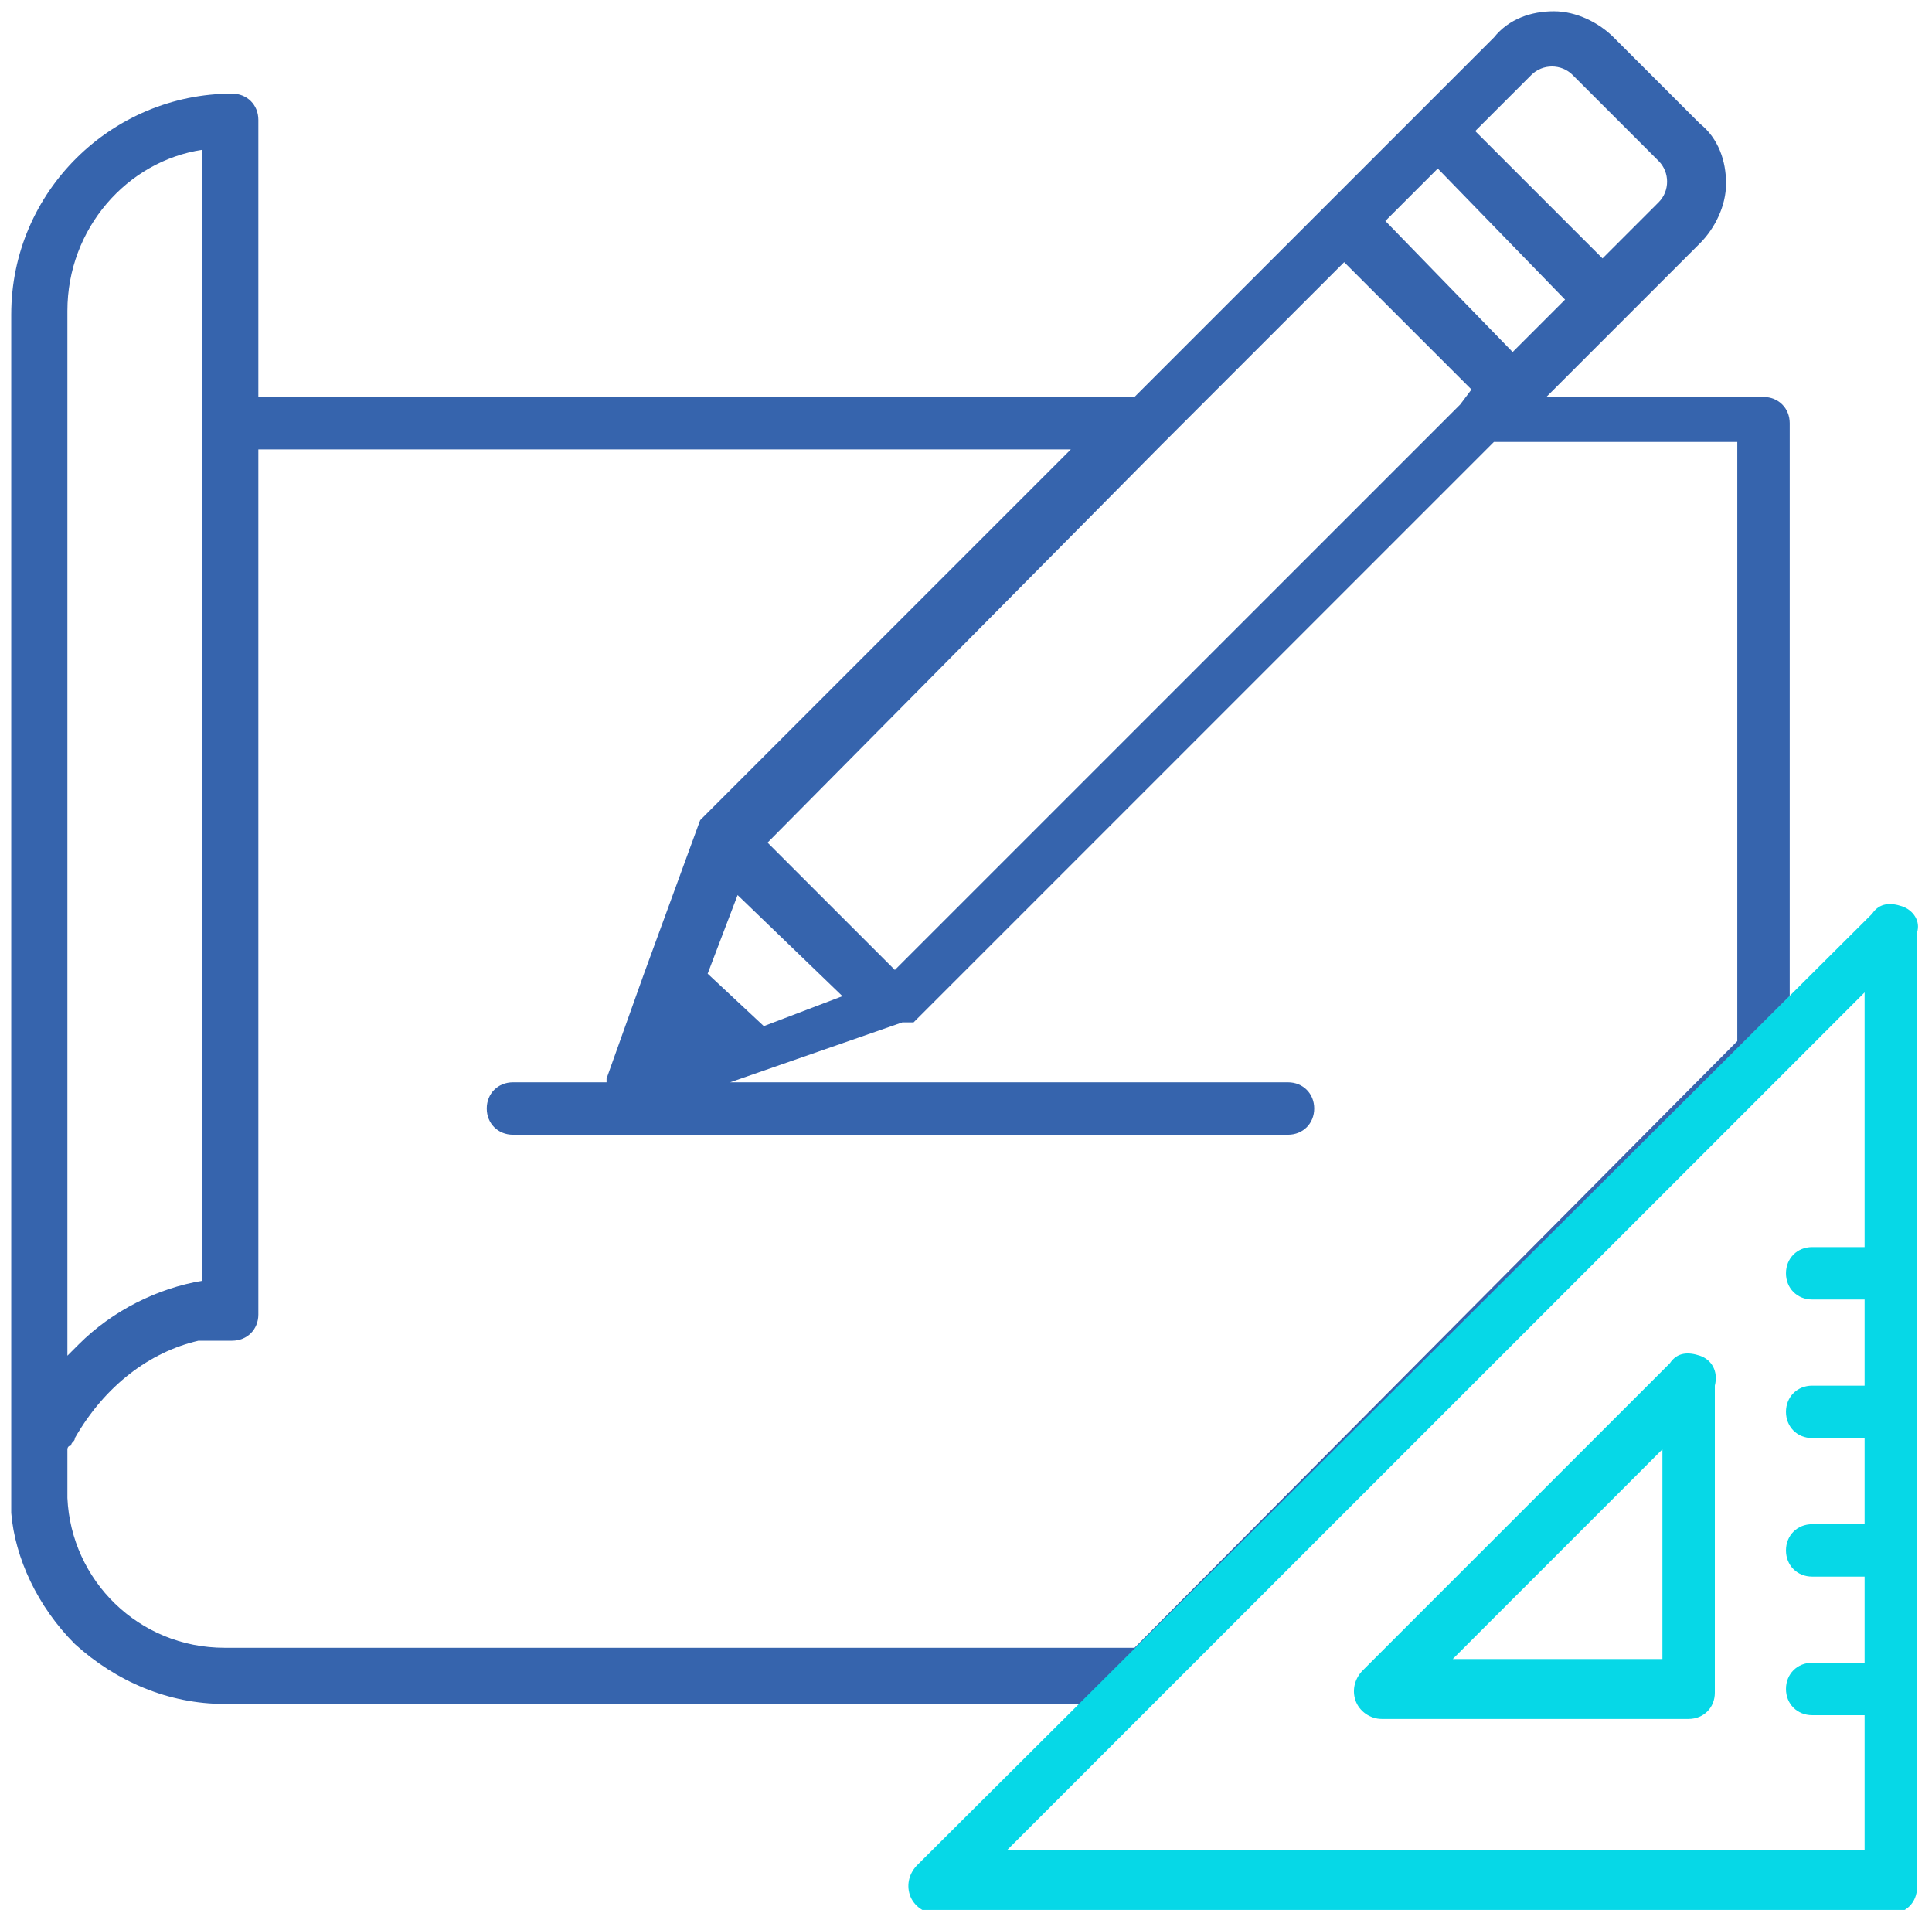 <?xml version="1.0" encoding="utf-8"?>
<!-- Generator: Adobe Illustrator 25.2.1, SVG Export Plug-In . SVG Version: 6.00 Build 0)  -->
<svg version="1.1" id="Camada_1" xmlns="http://www.w3.org/2000/svg" xmlns:xlink="http://www.w3.org/1999/xlink" x="0px" y="0px"
	 viewBox="0 0 51.6 51" style="enable-background:new 0 0 51.6 51;" xml:space="preserve">
<style type="text/css">
	.st0{fill:#3664AD;}
	.st1{fill:#06D8E7;}
</style>
<g>
	<path class="st0" d="M47.8,26.6V11.3c0-0.4-0.3-0.7-0.7-0.7h-5.8l2.1-2.1l0,0l2-2c0.4-0.4,0.7-1,0.7-1.6s-0.2-1.2-0.7-1.6L43.1,1
		c-0.4-0.4-1-0.7-1.6-0.7S40.3,0.5,39.9,1l-2,2l-2.4,2.4l-5.2,5.2H6.9V3.2c0-0.4-0.3-0.7-0.7-0.7C3,2.5,0.3,5.1,0.3,8.4v31.8
		c0,0.1,0,0.1,0,0.2C0.4,41.6,1,42.9,2,43.9c1.1,1,2.5,1.6,4,1.6h22.9L47.8,26.6z M40.9,2c0.3-0.3,0.8-0.3,1.1,0l2.3,2.3
		c0.3,0.3,0.3,0.8,0,1.1l-1.5,1.5l-3.4-3.4L40.9,2z M38.4,4.5L41.8,8l-1.4,1.4L37,5.9L38.4,4.5z M31,11.9L31,11.9L35.9,7l3.4,3.4
		L39,10.8l0,0L23.9,25.9l-3.4-3.4L31,11.9z M22.5,26.6l-2.1,0.8L18.9,26l0.8-2.1L22.5,26.6z M1.8,8.3c0-2.2,1.6-4,3.6-4.3v7.3v15.2
		l0,0l0,0v7.7C4.2,34.4,3,35,2.1,35.9C2,36,1.9,36.1,1.8,36.2V8.3z M6,44c-2.3,0-4.1-1.8-4.2-4c0-0.1,0-0.3,0-0.4l0,0
		c0-0.1,0-0.1,0-0.2l0,0c0-0.1,0-0.1,0-0.2l0,0v-0.1V39v-0.1v-0.1v-0.1c0,0,0-0.1,0.1-0.1l0,0c0-0.1,0.1-0.1,0.1-0.2l0,0
		c0.8-1.4,2-2.3,3.3-2.6l0,0c0.1,0,0.1,0,0.2,0l0,0c0.1,0,0.1,0,0.2,0l0,0c0.1,0,0.1,0,0.2,0c0,0,0,0,0.1,0s0.1,0,0.2,0
		c0.4,0,0.7-0.3,0.7-0.7V19.5l0,0V12h21.7l-9.8,9.8c0,0,0,0-0.1,0.1l0,0l0,0l0,0l0,0l0,0l0,0l0,0L17.2,26l-1,2.8v0.1h-2.5
		c-0.4,0-0.7,0.3-0.7,0.7c0,0.4,0.3,0.7,0.7,0.7h20.7c0.4,0,0.7-0.3,0.7-0.7c0-0.4-0.3-0.7-0.7-0.7H19.5l4.6-1.6l0,0c0,0,0,0,0.1,0
		l0,0c0,0,0,0,0.1,0l0,0c0,0,0,0,0.1,0l0,0c0,0,0,0,0.1-0.1l15.4-15.4h6.5v16L30.3,44H6z"/>
</g>
<g>
	<g>
		<g>
			<path class="st1" d="M45.4,36.2c-0.3-0.1-0.6-0.1-0.8,0.2l-8.2,8.2c-0.2,0.2-0.3,0.5-0.2,0.8s0.4,0.5,0.7,0.5h8.2
				c0.4,0,0.7-0.3,0.7-0.7V37C45.9,36.6,45.7,36.3,45.4,36.2z M38.8,44.3l5.6-5.6v5.6H38.8z"/>
		</g>
	</g>
	<path class="st1" d="M50.8,24.2c-0.3-0.1-0.6-0.1-0.8,0.2L24.5,49.8c-0.2,0.2-0.3,0.5-0.2,0.8c0.1,0.3,0.4,0.5,0.7,0.5h25.5
		c0.4,0,0.7-0.3,0.7-0.7V24.9C51.3,24.6,51.1,24.3,50.8,24.2z M49.8,33.3h-1.4c-0.4,0-0.7,0.3-0.7,0.7s0.3,0.7,0.7,0.7h1.4V37h-1.4
		c-0.4,0-0.7,0.3-0.7,0.7s0.3,0.7,0.7,0.7h1.4v2.3h-1.4c-0.4,0-0.7,0.3-0.7,0.7s0.3,0.7,0.7,0.7h1.4v2.3h-1.4
		c-0.4,0-0.7,0.3-0.7,0.7s0.3,0.7,0.7,0.7h1.4v3.6H26.9l22.9-22.9V33.3z"/>
</g>
</svg>
